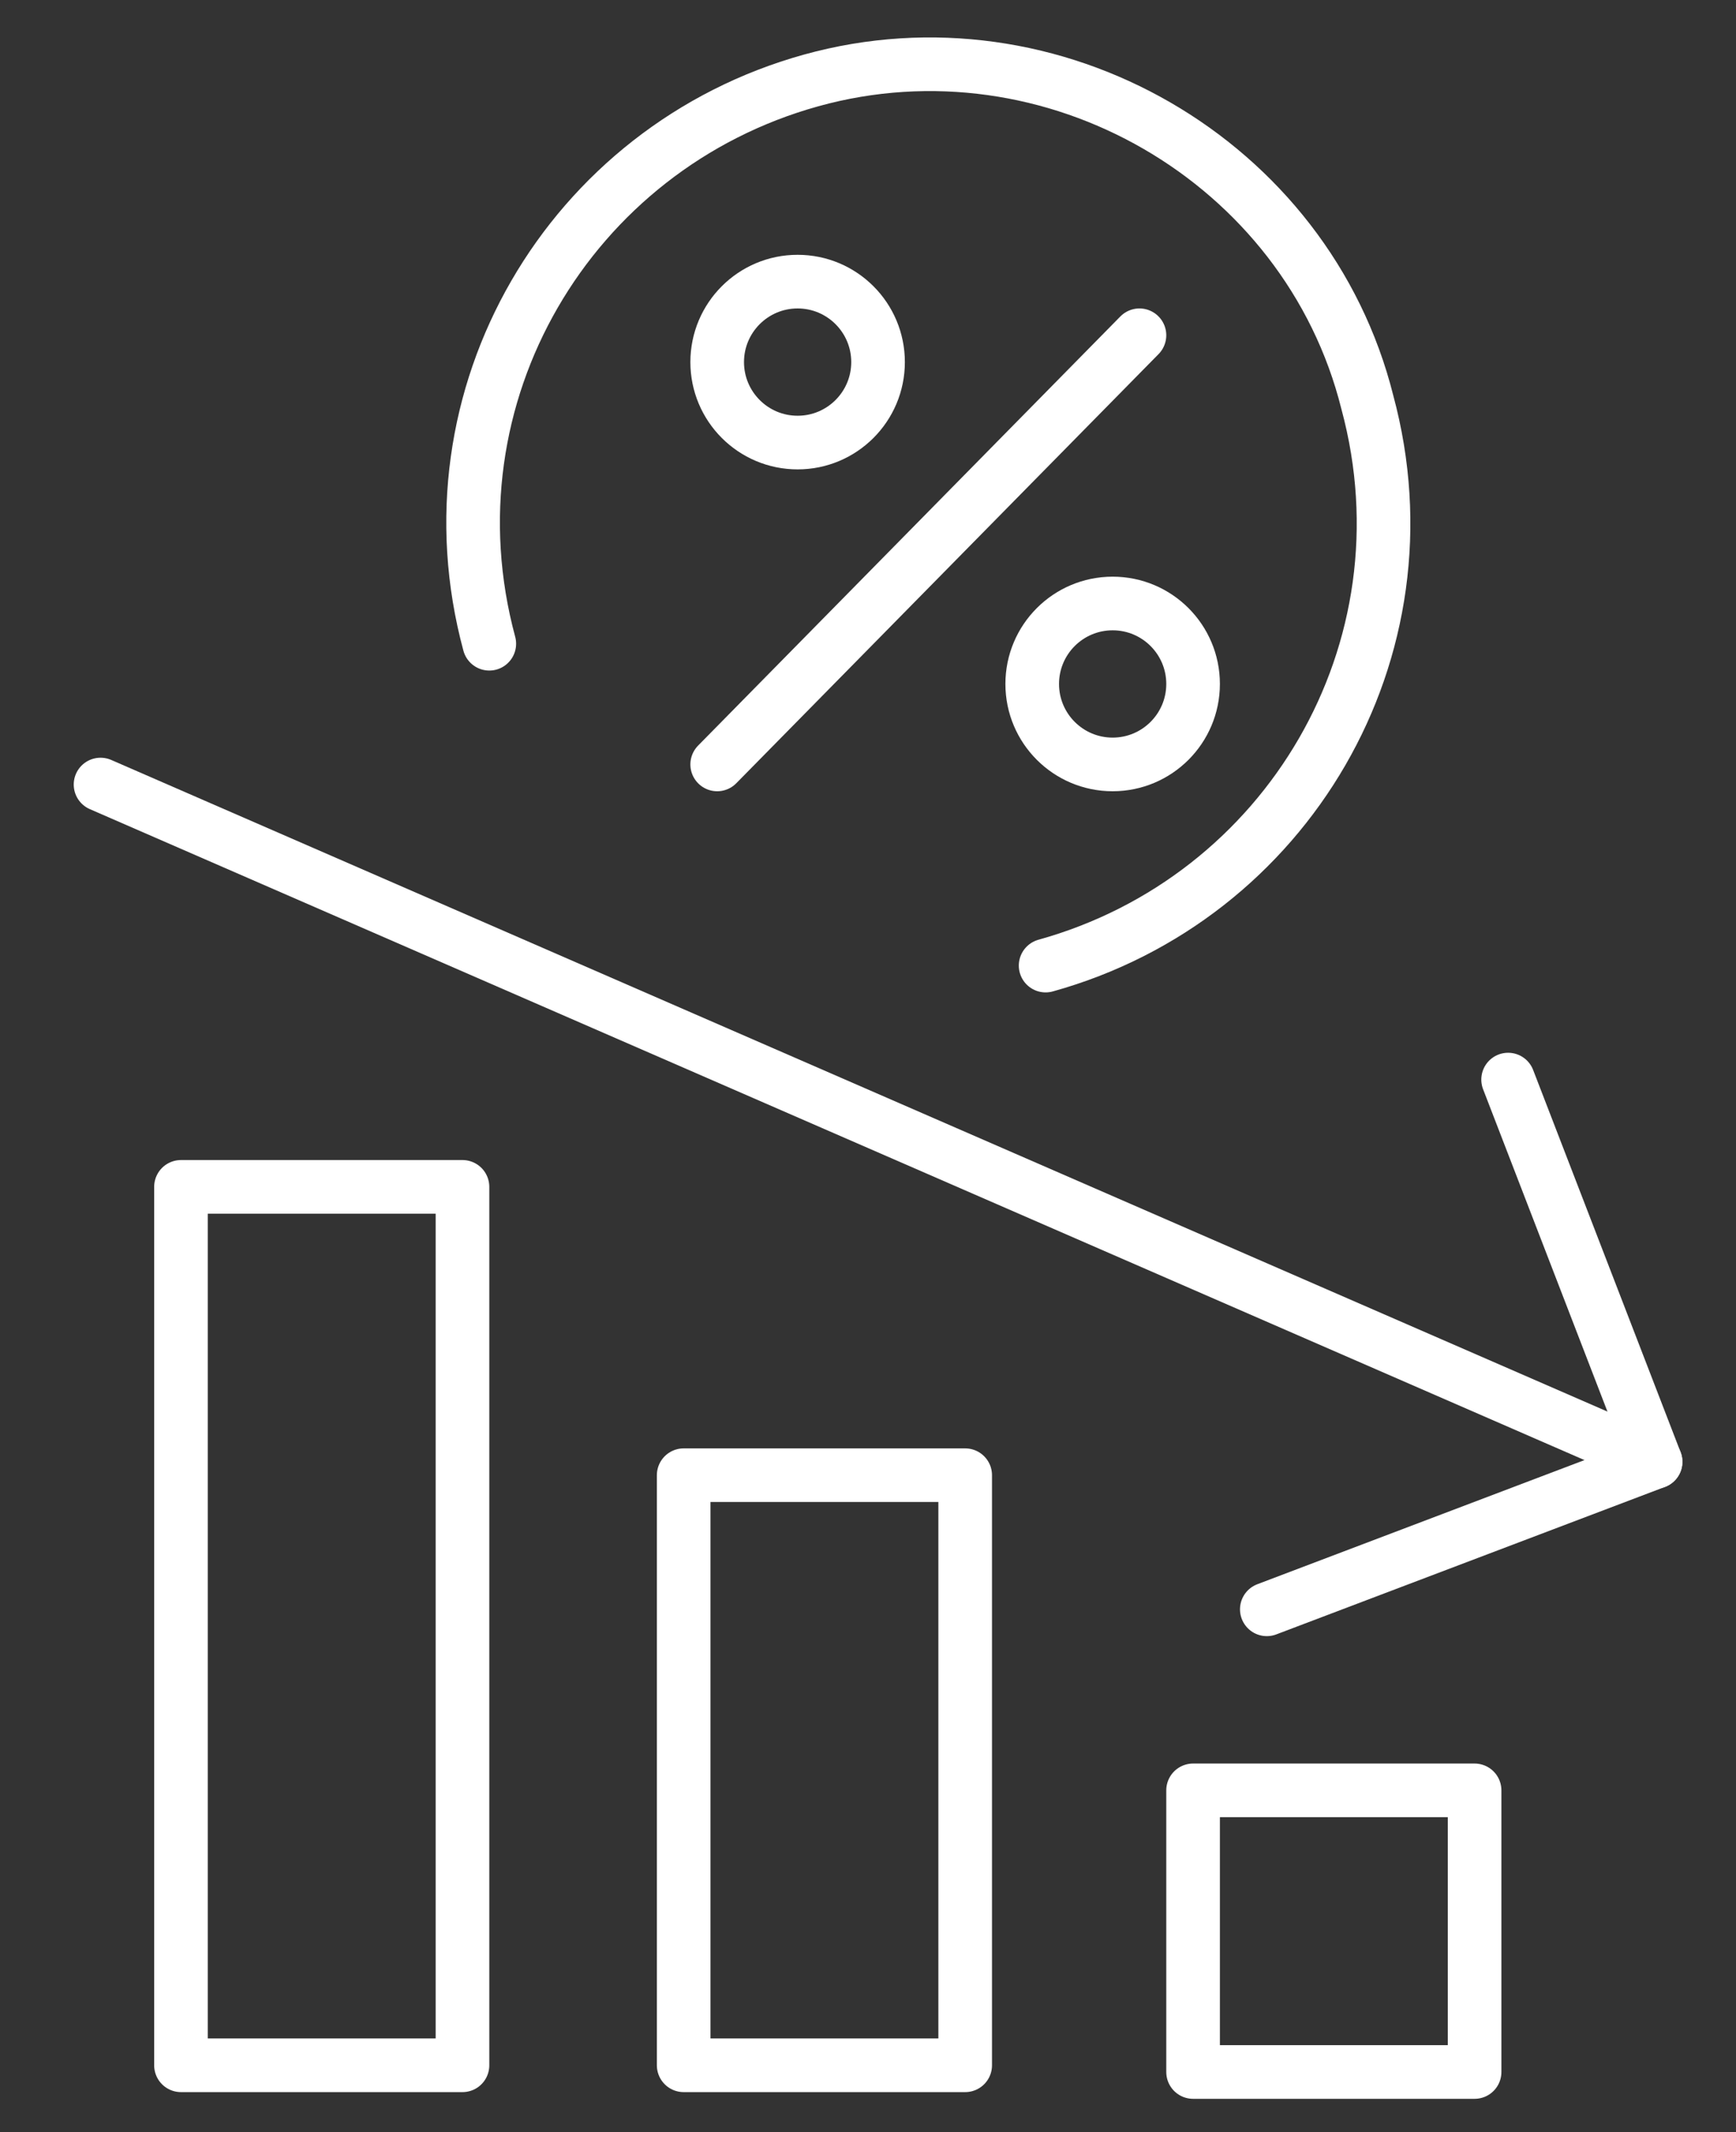 <?xml version="1.0" encoding="UTF-8"?>
<svg id="transport" xmlns="http://www.w3.org/2000/svg" version="1.1" viewBox="0 0 25.9 31.8">
  <rect x="0" y="0" width="25.9" height="31.8" fill="#333333" stroke="none"/>
  <defs>
    <style>
      .cls-1 {
        fill: none;
        stroke: #fff;
        stroke-linecap: round;
        stroke-linejoin: round;
        stroke-width: .8px;
      }
    </style>
  </defs>
  <g id="s_bag">
    <line class="cls-1" x1="17" y1="5" x2="10.7" y2="11.4"/>
    <circle class="cls-1" cx="11.9" cy="5.4" r="1.2"/>
    <circle class="cls-1" cx="16.6" cy="10.2" r="1.2"/>
  </g>
  <line class="cls-1" x1="1.5" y1="11.7" x2="24.7" y2="21.8"/>
  <polyline class="cls-1" points="22.5 16.1 24.7 21.8 18.9 24"/>
  <path class="cls-1" d="M15.6,14.4c3.6-1,5.8-4.7,4.8-8.4C19.5,2.4,15.7.2,12.1,1.2c-3.6,1-5.8,4.7-4.8,8.4"/>
  <g>
    <rect class="cls-1" x="17.8" y="26.6" width="4.2" height="4.2" transform="translate(39.8 57.5) rotate(180)"/>
    <rect class="cls-1" x="10.2" y="22.1" width="4.2" height="8.8" transform="translate(24.6 52.9) rotate(180)"/>
    <rect class="cls-1" x="2.6" y="17.7" width="4.2" height="13.1" transform="translate(9.5 48.5) rotate(180)"/>
  </g>
</svg>